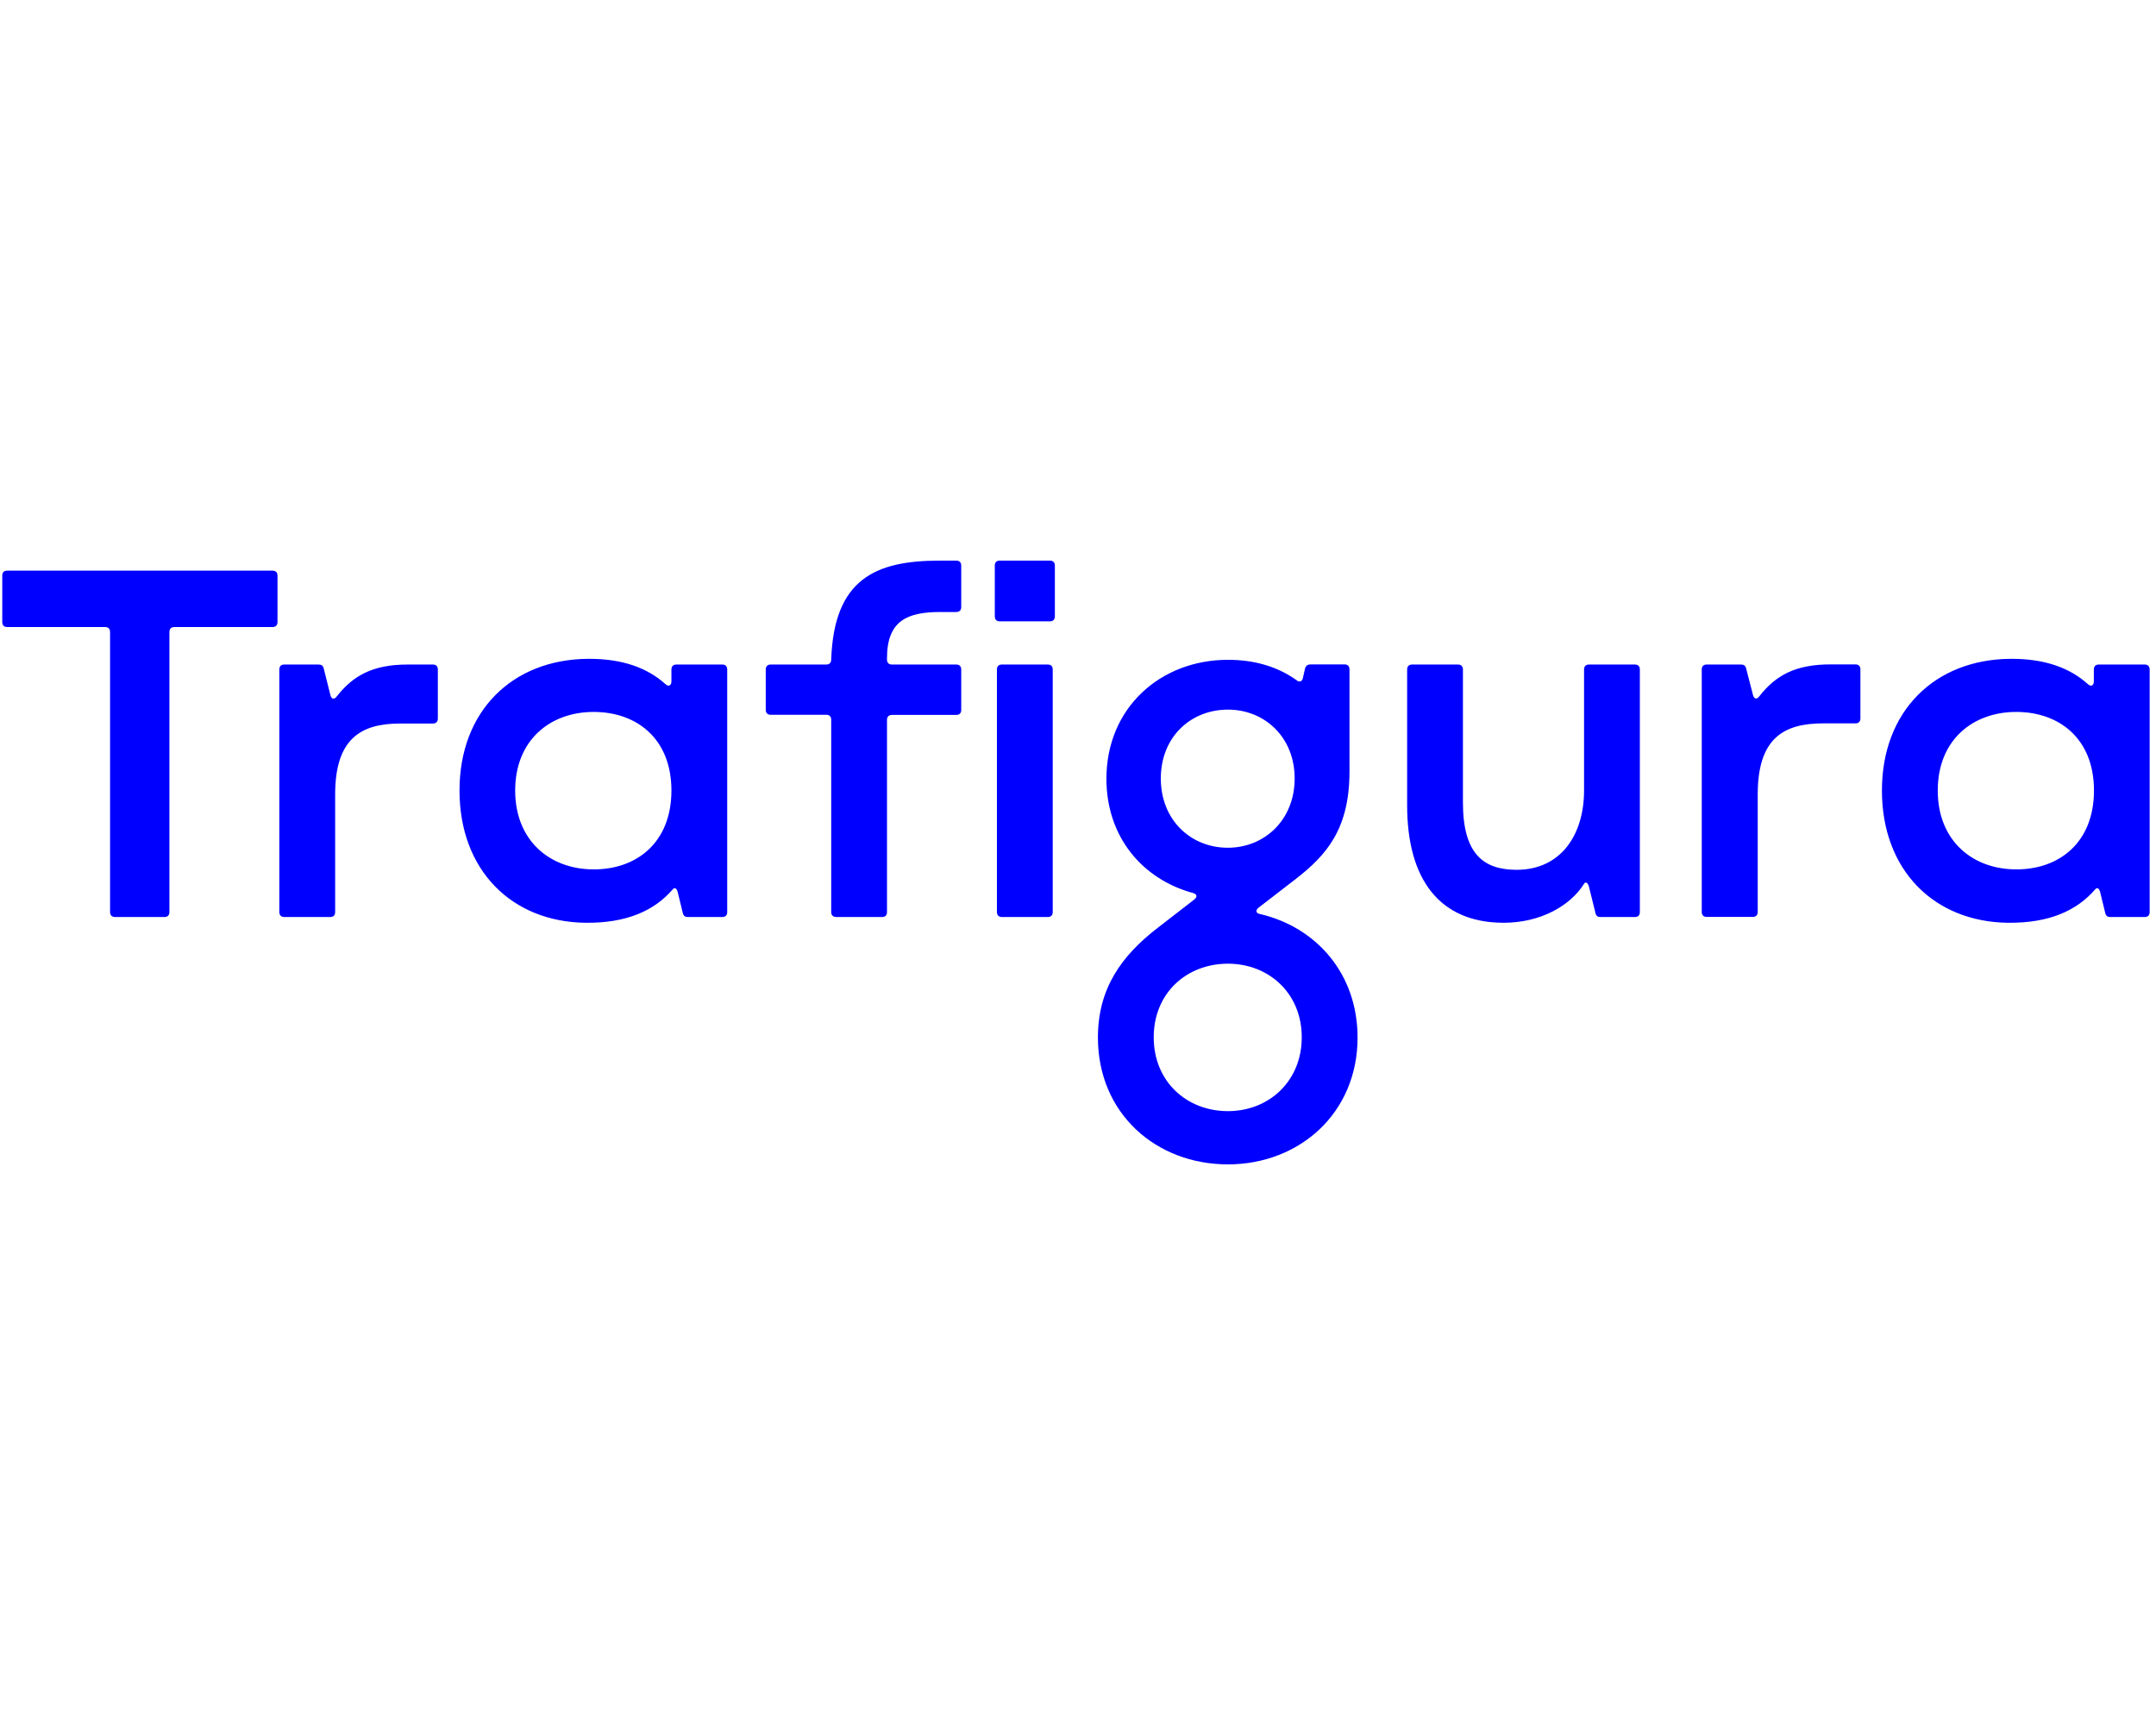 <svg width="100" height="80" viewBox="0 0 100 80" fill="none" xmlns="http://www.w3.org/2000/svg">
<g clip-path="url(#clip0_860_1601)">
<path d="M5.105 42.29V29.312C5.105 29.166 5.026 29.08 4.875 29.08H0.335C0.191 29.08 0.105 29 0.105 28.848V26.697C0.105 26.544 0.184 26.465 0.335 26.465H12.641C12.786 26.465 12.871 26.544 12.871 26.697V28.848C12.871 28.994 12.792 29.08 12.641 29.08H8.088C7.943 29.08 7.858 29.16 7.858 29.312V42.297C7.858 42.443 7.779 42.529 7.628 42.529H5.335C5.184 42.523 5.105 42.443 5.105 42.29ZM12.956 42.29V31.052C12.956 30.906 13.035 30.819 13.186 30.819H14.776C14.908 30.819 14.986 30.866 15.019 31.018L15.328 32.247C15.374 32.426 15.505 32.459 15.624 32.293C16.379 31.331 17.292 30.819 18.915 30.819H20.078C20.223 30.819 20.308 30.899 20.308 31.052V33.322C20.308 33.468 20.229 33.554 20.078 33.554H18.573C16.741 33.554 15.545 34.251 15.545 36.847V42.297C15.545 42.443 15.466 42.529 15.315 42.529H13.18C13.035 42.523 12.956 42.443 12.956 42.29ZM21.313 36.661C21.313 32.97 23.77 30.587 27.259 30.554C28.882 30.541 30.045 30.985 30.866 31.729C31.01 31.861 31.142 31.795 31.142 31.596V31.052C31.142 30.906 31.221 30.819 31.372 30.819H33.5C33.645 30.819 33.73 30.899 33.73 31.052V42.297C33.73 42.443 33.651 42.529 33.5 42.529H31.91C31.779 42.529 31.7 42.483 31.667 42.33L31.437 41.387C31.391 41.188 31.293 41.142 31.207 41.241C30.353 42.237 29.059 42.815 27.16 42.795C23.738 42.755 21.313 40.358 21.313 36.661ZM31.142 36.661C31.142 34.245 29.519 33.017 27.535 33.017C25.518 33.017 23.895 34.324 23.895 36.661C23.895 38.998 25.518 40.319 27.535 40.319C29.519 40.325 31.142 39.084 31.142 36.661ZM38.553 42.29V33.382C38.553 33.236 38.474 33.149 38.323 33.149H35.747C35.603 33.149 35.517 33.07 35.517 32.917V31.052C35.517 30.906 35.596 30.819 35.747 30.819H38.323C38.467 30.819 38.553 30.74 38.553 30.587C38.684 26.83 40.635 26 43.585 26H44.354C44.498 26 44.584 26.08 44.584 26.232V28.151C44.584 28.297 44.505 28.383 44.354 28.383H43.618C42.114 28.383 41.141 28.762 41.141 30.521V30.587C41.141 30.733 41.22 30.819 41.371 30.819H44.354C44.498 30.819 44.584 30.899 44.584 31.052V32.924C44.584 33.07 44.505 33.156 44.354 33.156H41.371C41.227 33.156 41.141 33.236 41.141 33.388V42.297C41.141 42.443 41.062 42.529 40.911 42.529H38.783C38.632 42.523 38.553 42.443 38.553 42.29ZM46.371 26H48.697C48.841 26 48.927 26.08 48.927 26.232V28.582C48.927 28.728 48.848 28.815 48.697 28.815H46.371C46.226 28.815 46.141 28.735 46.141 28.582V26.232C46.141 26.08 46.22 26 46.371 26ZM46.239 42.29V31.052C46.239 30.906 46.318 30.819 46.469 30.819H48.598C48.743 30.819 48.828 30.899 48.828 31.052V42.297C48.828 42.443 48.749 42.529 48.598 42.529H46.469C46.318 42.523 46.239 42.443 46.239 42.29ZM50.924 48.119C50.924 45.848 52.008 44.328 53.709 43.02L55.398 41.713C55.542 41.6 55.529 41.467 55.332 41.414C53.007 40.783 51.318 38.832 51.318 36.117C51.318 32.824 53.828 30.6 56.955 30.6C58.184 30.6 59.248 30.912 60.135 31.543C60.266 31.656 60.398 31.609 60.431 31.443L60.529 31.012C60.562 30.866 60.66 30.813 60.792 30.813H62.362C62.507 30.813 62.592 30.892 62.592 31.045V35.778C62.592 38.447 61.528 39.655 60.102 40.763L58.381 42.091C58.216 42.224 58.249 42.356 58.446 42.39C61.055 43.001 62.967 45.158 62.967 48.119C62.967 51.63 60.26 54 56.955 54C53.611 54 50.924 51.63 50.924 48.119ZM60.378 48.105C60.378 46.054 58.841 44.693 56.955 44.693C55.037 44.693 53.512 46.054 53.512 48.105C53.512 50.157 55.037 51.531 56.955 51.531C58.841 51.531 60.378 50.157 60.378 48.105ZM60.049 36.103C60.049 34.185 58.657 32.91 56.955 32.91C55.221 32.91 53.841 34.185 53.841 36.103C53.841 38.022 55.221 39.316 56.955 39.316C58.657 39.31 60.049 38.022 60.049 36.103ZM65.266 37.345V31.052C65.266 30.906 65.345 30.819 65.496 30.819H67.624C67.769 30.819 67.854 30.899 67.854 31.052V37.212C67.854 39.582 68.788 40.339 70.344 40.339C72.408 40.339 73.472 38.699 73.472 36.661V31.052C73.472 30.906 73.551 30.819 73.702 30.819H75.83C75.975 30.819 76.06 30.899 76.06 31.052V42.297C76.06 42.443 75.982 42.529 75.83 42.529H74.24C74.109 42.529 74.03 42.483 73.998 42.33L73.702 41.135C73.656 40.936 73.538 40.87 73.472 40.989C72.834 41.998 71.474 42.795 69.733 42.795C66.77 42.788 65.266 40.783 65.266 37.345ZM78.931 42.29V31.052C78.931 30.906 79.01 30.819 79.161 30.819H80.751C80.883 30.819 80.962 30.866 80.994 31.018L81.31 32.24C81.356 32.419 81.487 32.452 81.605 32.286C82.361 31.324 83.274 30.813 84.897 30.813H86.06C86.204 30.813 86.29 30.892 86.29 31.045V33.315C86.29 33.461 86.211 33.548 86.06 33.548H84.555C82.722 33.548 81.527 34.245 81.527 36.84V42.29C81.527 42.436 81.448 42.523 81.297 42.523H79.168C79.01 42.523 78.931 42.443 78.931 42.29ZM87.288 36.661C87.288 32.97 89.746 30.587 93.234 30.554C94.857 30.541 96.02 30.985 96.841 31.729C96.986 31.861 97.117 31.795 97.117 31.596V31.052C97.117 30.906 97.196 30.819 97.347 30.819H99.475C99.62 30.819 99.706 30.899 99.706 31.052V42.297C99.706 42.443 99.627 42.529 99.475 42.529H97.886C97.754 42.529 97.675 42.483 97.643 42.33L97.413 41.387C97.367 41.188 97.268 41.142 97.183 41.241C96.328 42.237 95.034 42.815 93.136 42.795C89.713 42.755 87.288 40.358 87.288 36.661ZM97.123 36.661C97.123 34.245 95.501 33.017 93.517 33.017C91.499 33.017 89.877 34.324 89.877 36.661C89.877 38.998 91.499 40.319 93.517 40.319C95.501 40.325 97.123 39.084 97.123 36.661Z" fill="#0000FF"/>
</g>
<defs>
<clipPath id="clip0_860_1601">
<rect width="99.6" height="80" fill="white" transform="translate(0.105)"/>
</clipPath>
</defs>
</svg>
